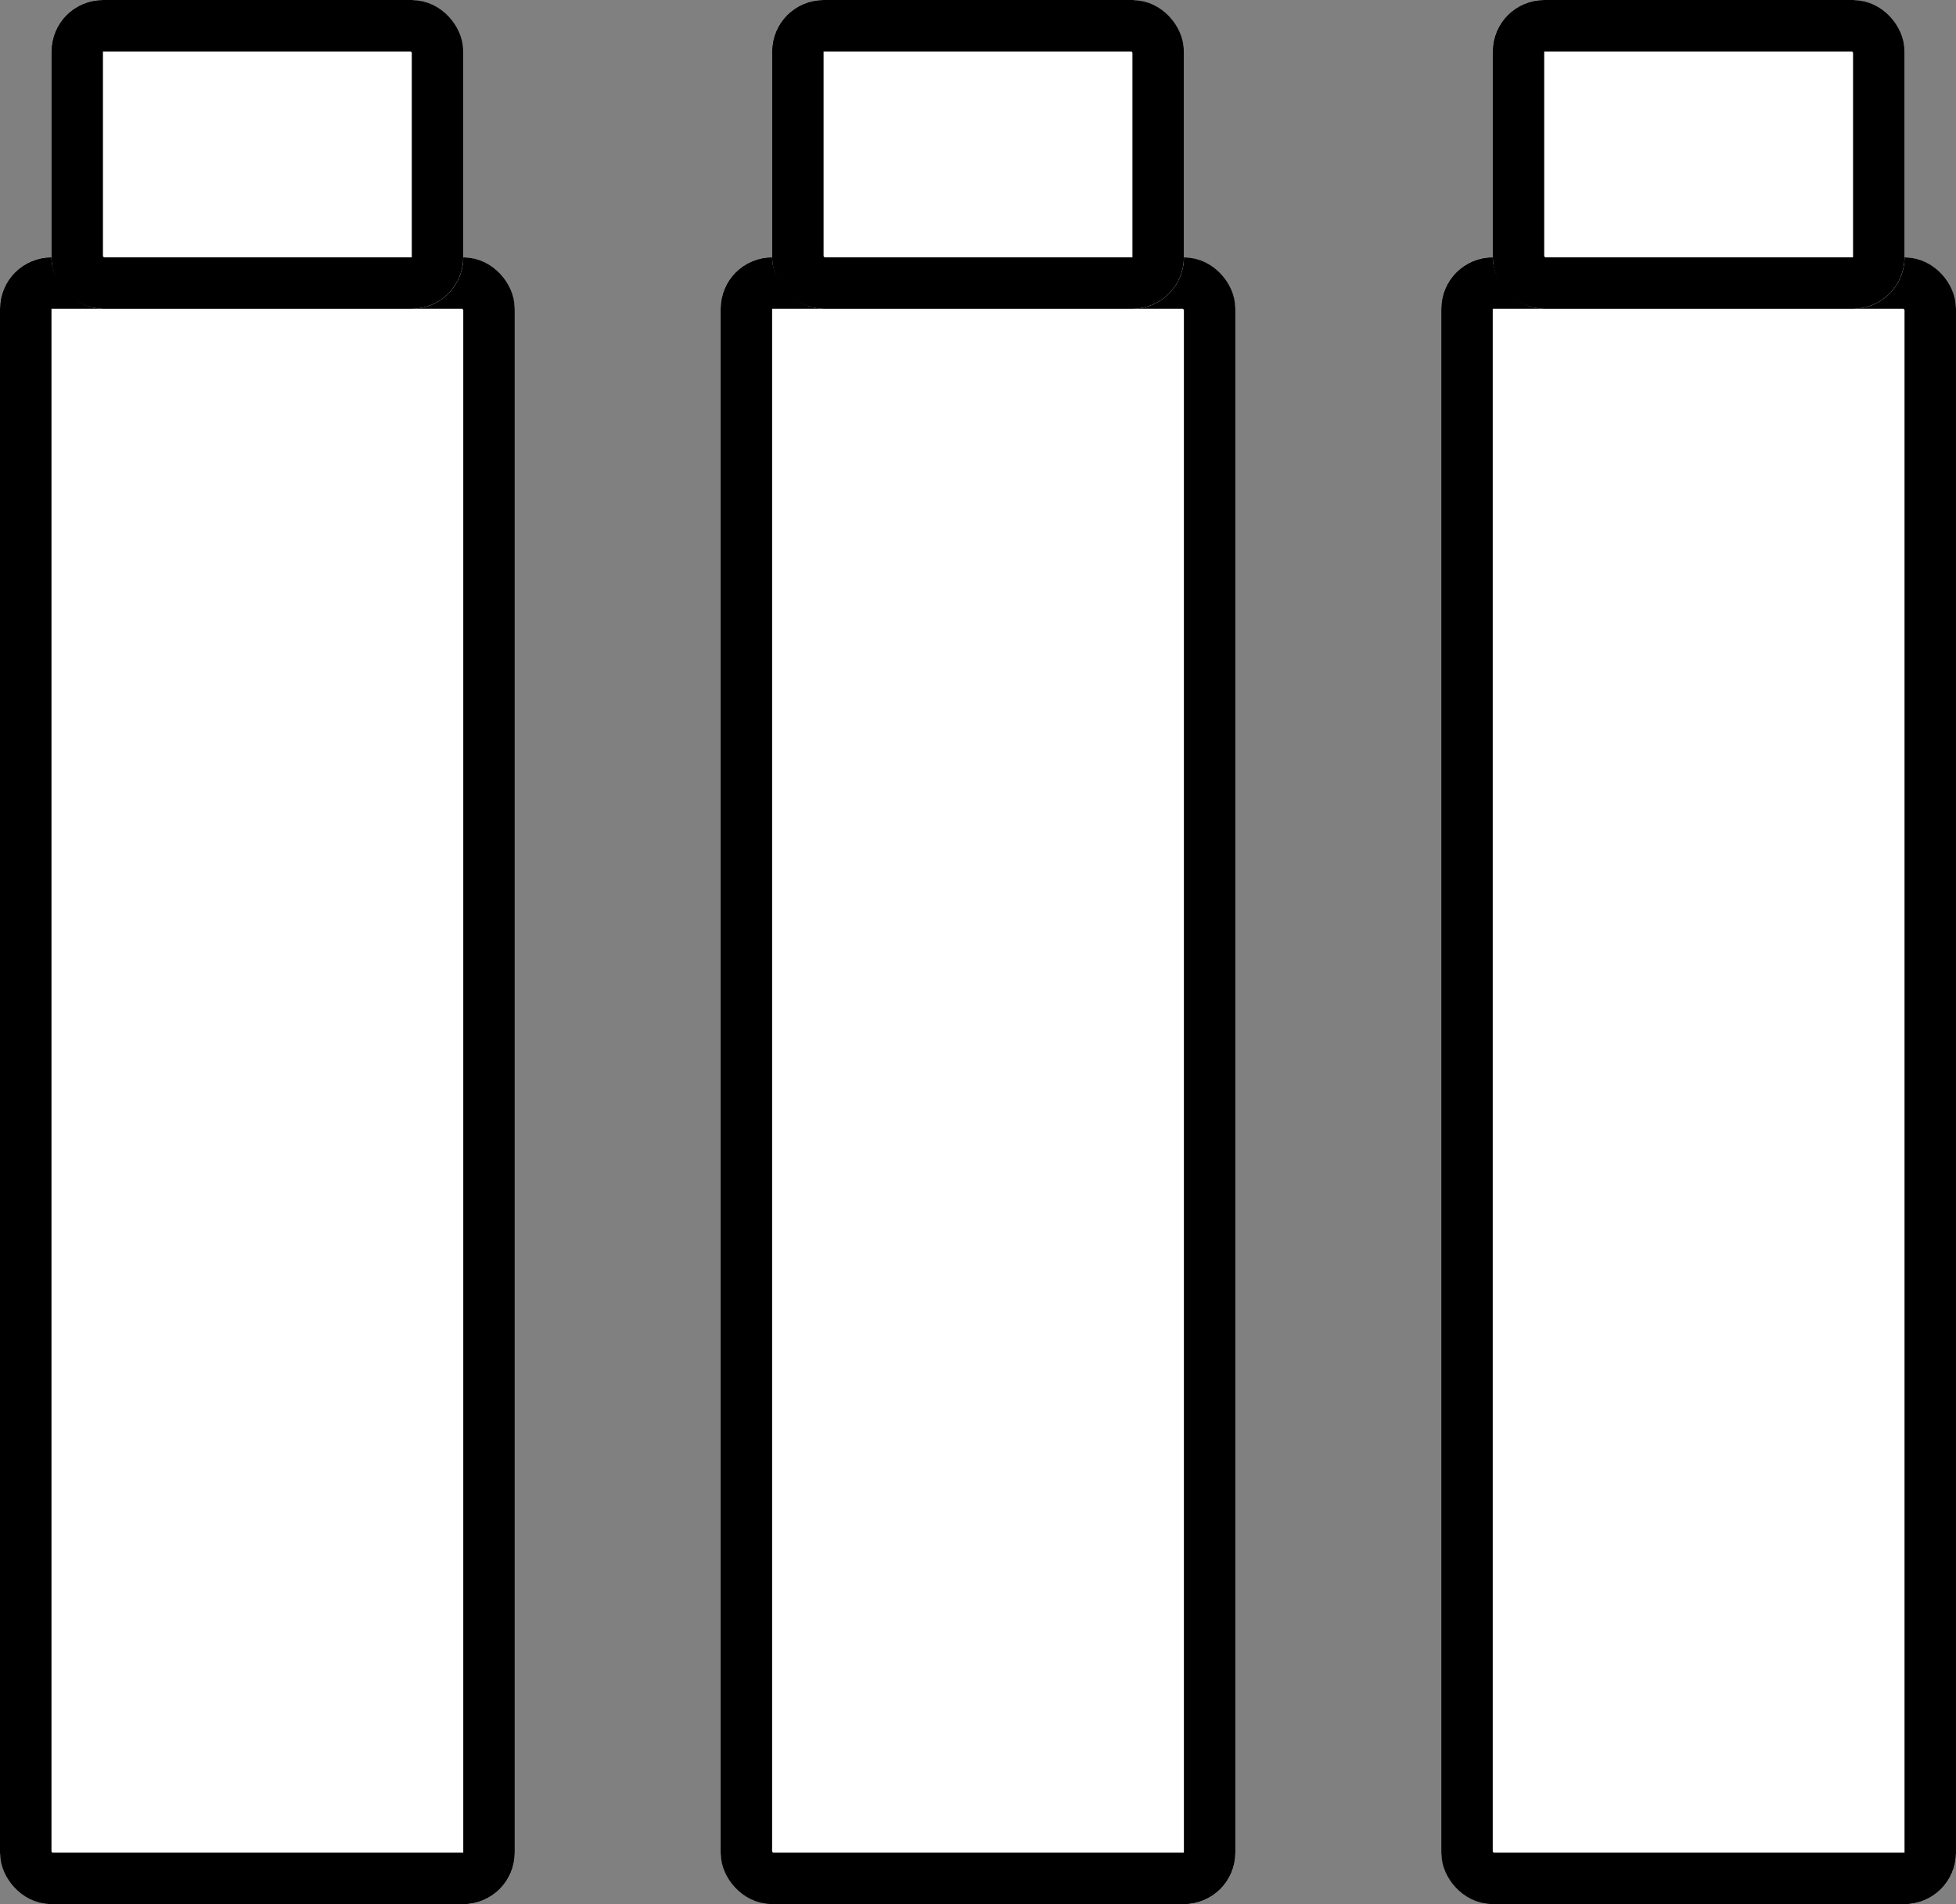 <svg xmlns="http://www.w3.org/2000/svg" width="38" height="37" viewBox="0 0 38 37">
  <rect x="0" y="0" width="38" height="37" fill="#808080" stroke="none"/>
  <g id="Groupe_14995" data-name="Groupe 14995" transform="translate(-859.5 -1137)">
    <g id="Rectangle_13950" data-name="Rectangle 13950" transform="translate(859.5 1142)" fill="#fff" stroke="#000" stroke-width="1">
      <rect width="10" height="32" rx="1" stroke="none"/>
      <rect x="0.5" y="0.5" width="9" height="31" rx="0.5" fill="none"/>
    </g>
    <g id="Rectangle_14202" data-name="Rectangle 14202" transform="translate(873.5 1142)" fill="#fff" stroke="#000" stroke-width="1">
      <rect width="10" height="32" rx="1" stroke="none"/>
      <rect x="0.5" y="0.5" width="9" height="31" rx="0.5" fill="none"/>
    </g>
    <g id="Rectangle_14204" data-name="Rectangle 14204" transform="translate(887.5 1142)" fill="#fff" stroke="#000" stroke-width="1">
      <rect width="10" height="32" rx="1" stroke="none"/>
      <rect x="0.5" y="0.5" width="9" height="31" rx="0.5" fill="none"/>
    </g>
    <g id="Rectangle_13951" data-name="Rectangle 13951" transform="translate(860.5 1137)" fill="#fff" stroke="#000" stroke-width="1">
      <rect width="8" height="6" rx="1" stroke="none"/>
      <rect x="0.5" y="0.5" width="7" height="5" rx="0.5" fill="none"/>
    </g>
    <g id="Rectangle_14201" data-name="Rectangle 14201" transform="translate(874.5 1137)" fill="#fff" stroke="#000" stroke-width="1">
      <rect width="8" height="6" rx="1" stroke="none"/>
      <rect x="0.5" y="0.5" width="7" height="5" rx="0.5" fill="none"/>
    </g>
    <g id="Rectangle_14203" data-name="Rectangle 14203" transform="translate(888.5 1137)" fill="#fff" stroke="#000" stroke-width="1">
      <rect width="8" height="6" rx="1" stroke="none"/>
      <rect x="0.5" y="0.5" width="7" height="5" rx="0.5" fill="none"/>
    </g>
  </g>
</svg>
